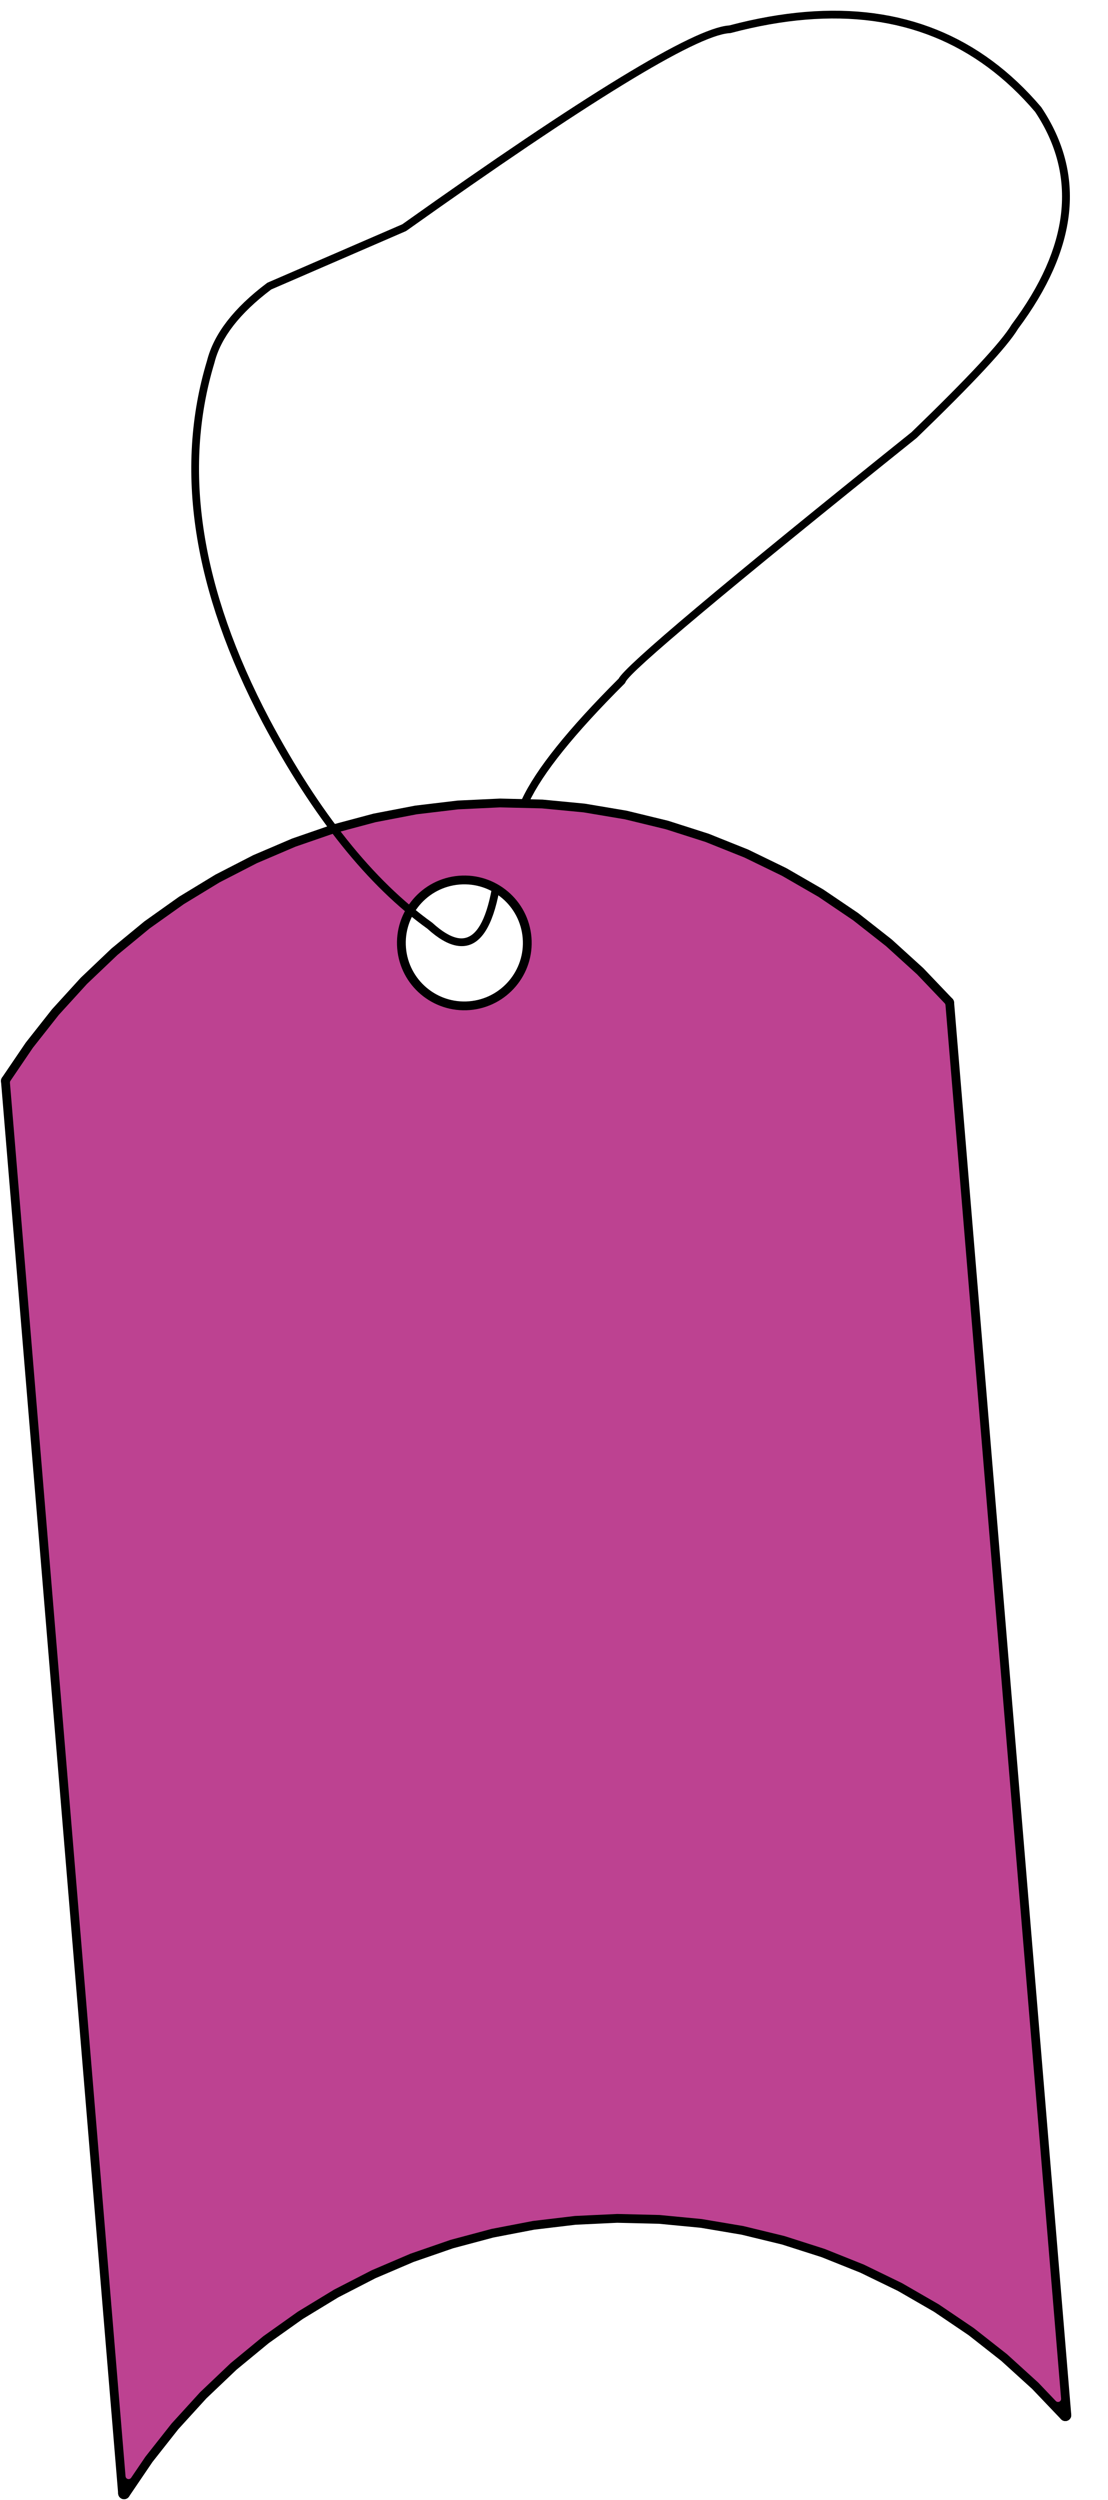 <?xml version="1.0" encoding="UTF-8"?><svg xmlns="http://www.w3.org/2000/svg" xmlns:xlink="http://www.w3.org/1999/xlink" height="387.3" preserveAspectRatio="xMidYMid meet" version="1.0" viewBox="570.5 195.7 171.7 387.3" width="171.7" zoomAndPan="magnify"><g><g id="change1_2"><path d="M572.488,363.077L572.488,363.077L590.644,581.868C590.686,582.374,590.31,582.818,589.804,582.86C589.298,582.902,588.854,582.526,588.812,582.02L588.812,582.02L570.656,363.23C570.614,362.724,570.99,362.279,571.496,362.237C572.002,362.195,572.446,362.572,572.488,363.077 Z"/></g><g id="change1_1"><path d="M718.348,350.974L718.348,350.974L736.504,569.764C736.546,570.27,736.17,570.714,735.664,570.756C735.158,570.798,734.714,570.422,734.672,569.916L734.672,569.916L716.516,351.126C716.474,350.62,716.85,350.175,717.356,350.134C717.862,350.092,718.306,350.468,718.348,350.974 Z"/></g><g id="change1_4"><path d="M570.811,362.637L570.811,362.637L574.475,357.24L574.514,357.187L578.553,352.064L578.596,352.014L582.99,347.192L583.036,347.146L587.762,342.649L587.811,342.606L592.846,338.458L592.899,338.418L598.216,334.639L598.271,334.603L603.845,331.213L603.902,331.181L609.703,328.197L609.762,328.169L615.761,325.606L615.823,325.583L621.989,323.454L622.052,323.434L628.354,321.75L628.418,321.736L634.825,320.505L634.889,320.495L641.367,319.724L641.433,319.718L647.949,319.411L648.015,319.41L654.536,319.568L654.602,319.572L661.096,320.194L661.16,320.203L667.593,321.286L667.658,321.3L673.997,322.839L674.06,322.856L680.274,324.844L680.336,324.866L686.392,327.291L686.452,327.317L692.32,330.168L692.378,330.198L698.028,333.46L698.083,333.494L703.486,337.15L703.539,337.189L708.668,341.22L708.718,341.263L713.547,345.65L713.593,345.695L718.097,350.415C718.448,350.782,718.434,351.364,718.067,351.715C717.699,352.065,717.117,352.052,716.767,351.684L716.767,351.684L712.263,346.965L712.31,347.01L707.482,342.624L707.532,342.666L702.403,338.634L702.456,338.673L697.053,335.017L697.108,335.052L691.458,331.791L691.516,331.821L685.648,328.971L685.708,328.998L679.652,326.573L679.714,326.595L673.5,324.608L673.563,324.625L667.224,323.086L667.288,323.099L660.855,322.016L660.92,322.024L654.426,321.402L654.492,321.406L647.97,321.248L648.036,321.248L641.519,321.555L641.585,321.549L635.107,322.32L635.171,322.31L628.765,323.541L628.829,323.526L622.526,325.211L622.589,325.191L616.423,327.32L616.484,327.297L610.485,329.86L610.544,329.832L604.743,332.816L604.8,332.784L599.227,336.174L599.281,336.138L593.963,339.917L594.015,339.877L588.98,344.025L589.029,343.981L584.303,348.478L584.349,348.431L579.955,353.253L579.997,353.203L575.958,358.325L575.996,358.272L572.332,363.67C572.047,364.09,571.476,364.199,571.056,363.914C570.635,363.629,570.526,363.057,570.811,362.637 Z"/></g><g id="change1_6"><path d="M588.967,581.428L588.967,581.428L592.631,576.03L592.67,575.977L596.709,570.855L596.752,570.805L601.146,565.983L601.192,565.936L605.918,561.44L605.967,561.396L611.002,557.248L611.054,557.208L616.372,553.43L616.427,553.394L622.001,550.004L622.058,549.972L627.859,546.988L627.918,546.96L633.917,544.397L633.979,544.373L640.145,542.244L640.208,542.225L646.51,540.541L646.574,540.526L652.981,539.295L653.045,539.285L659.523,538.514L659.588,538.509L666.105,538.201L666.171,538.201L672.692,538.359L672.758,538.362L679.251,538.985L679.316,538.993L685.749,540.077L685.814,540.09L692.153,541.629L692.216,541.647L698.43,543.634L698.492,543.656L704.548,546.081L704.608,546.108L710.476,548.958L710.534,548.989L716.184,552.25L716.239,552.285L721.642,555.941L721.695,555.979L726.824,560.011L726.874,560.053L731.703,564.44L731.75,564.486L736.253,569.206C736.604,569.573,736.59,570.155,736.223,570.505C735.855,570.856,735.273,570.842,734.923,570.475L734.923,570.475L730.419,565.755L730.466,565.801L725.638,561.414L725.688,561.456L720.559,557.425L720.612,557.464L715.209,553.808L715.264,553.843L709.615,550.581L709.673,550.612L703.804,547.762L703.864,547.788L697.808,545.363L697.87,545.385L691.656,543.398L691.719,543.416L685.38,541.877L685.444,541.89L679.011,540.806L679.076,540.815L672.582,540.193L672.648,540.197L666.126,540.039L666.192,540.038L659.675,540.345L659.74,540.34L653.263,541.111L653.327,541.101L646.921,542.332L646.985,542.317L640.682,544.001L640.745,543.982L634.579,546.111L634.64,546.087L628.641,548.65L628.7,548.623L622.899,551.607L622.956,551.575L617.383,554.965L617.437,554.929L612.119,558.707L612.171,558.667L607.136,562.815L607.185,562.772L602.459,567.268L602.505,567.221L598.111,572.043L598.153,571.993L594.114,577.116L594.152,577.063L590.488,582.46C590.203,582.881,589.632,582.99,589.212,582.705C588.791,582.419,588.682,581.848,588.967,581.428 Z"/></g><g id="change1_3"><path d="M653.33,340.869L653.33,340.869C653.829,346.875,649.363,352.149,643.357,352.647L643.357,352.647C637.35,353.145,632.077,348.68,631.579,342.674L631.579,342.674C631.08,336.667,635.546,331.394,641.552,330.896L641.552,330.896C647.558,330.397,652.832,334.862,653.33,340.869L653.33,340.869 M651.498,341.021L651.498,341.021C651.083,336.026,646.698,332.313,641.704,332.728L641.704,332.728C636.71,333.142,632.996,337.527,633.411,342.522L633.411,342.522C633.825,347.516,638.21,351.229,643.205,350.815L643.205,350.815C648.199,350.4,651.912,346.015,651.498,341.021 Z"/></g><g fill="#bd4291" id="change2_1"><path d="M641.591,331.37C647.336,330.894,652.379,335.164,652.856,340.908C653.332,346.652,649.062,351.696,643.317,352.172C637.573,352.649,632.53,348.379,632.053,342.634C631.577,336.89,635.847,331.847,641.591,331.37 Z M641.513,321.079L641.496,321.08L635.116,321.841C635.111,321.841,635.106,321.841,635.1,321.842C635.083,321.843,635.067,321.846,635.05,321.849L628.732,323.063L628.725,323.064C628.708,323.067,628.691,323.07,628.673,323.075L622.435,324.743L622.435,324.743L622.428,324.744C622.419,324.746,622.411,324.749,622.403,324.752L616.299,326.859L616.267,326.872L610.328,329.41L610.329,329.411L610.322,329.412C610.314,329.415,610.305,329.419,610.297,329.424L604.554,332.379L604.556,332.38L604.549,332.381C604.541,332.385,604.533,332.389,604.525,332.394L599.007,335.75L598.979,335.769L593.714,339.509L593.687,339.53L588.703,343.636L588.678,343.659L583.999,348.11L583.975,348.134L579.624,352.908L579.602,352.934L575.604,358.004L575.584,358.032L572.121,363.134C572.06,363.224,572.031,363.332,572.04,363.44L589.954,579.314C589.971,579.515,590.112,579.684,590.308,579.735C590.361,579.749,590.415,579.754,590.468,579.749C590.609,579.738,590.74,579.663,590.823,579.542L593.02,576.305L593.049,576.265L597.078,571.156L597.109,571.12L601.492,566.31L601.526,566.275L606.24,561.791L606.277,561.759L611.299,557.621L611.337,557.592L616.641,553.823L616.682,553.796L622.241,550.415L622.283,550.391L628.069,547.415L628.113,547.394L634.096,544.838L634.143,544.82L640.293,542.697L640.338,542.683L646.626,541.003L646.672,540.992L653.061,539.765L653.11,539.757L659.576,538.989L659.623,538.984L666.119,538.678L666.168,538.677L672.673,538.835L672.72,538.837L679.198,539.458L679.245,539.464L685.662,540.545L685.709,540.555L692.032,542.09L692.08,542.103L698.276,544.085L698.322,544.101L704.364,546.52L704.407,546.539L710.261,549.383L710.302,549.405L715.938,552.658L715.98,552.684L721.368,556.33L721.408,556.359L726.522,560.379L726.561,560.412L731.376,564.786L731.411,564.821L734.112,567.652C734.213,567.758,734.355,567.809,734.496,567.798C734.549,567.793,734.602,567.78,734.652,567.757C734.836,567.675,734.948,567.485,734.931,567.284L717.017,351.41C717.008,351.301,716.962,351.199,716.887,351.121L712.63,346.659L712.606,346.635L707.826,342.293L707.801,342.271L702.723,338.28L702.696,338.26L697.347,334.641L697.318,334.623L691.725,331.396L691.727,331.396C691.716,331.39,691.706,331.384,691.695,331.379L685.886,328.557L685.855,328.543L679.86,326.144L679.862,326.144C679.851,326.139,679.839,326.135,679.828,326.131L673.676,324.164L673.644,324.155L667.368,322.632L667.372,322.632C667.36,322.629,667.348,322.626,667.335,322.624L660.966,321.552L660.932,321.547L654.504,320.932L654.51,320.932C654.497,320.93,654.484,320.929,654.47,320.929L648.066,320.775L648.058,320.776C648.033,320.773,648.007,320.772,647.98,320.773L641.53,321.078L641.513,321.079 Z"/></g><g id="change1_5"><path d="M695.289,197.547Q689.66,198.014,683.506,199.642L683.506,199.642Q683.449,199.646,683.391,199.65Q675.2,200.33,632.827,230.454L632.819,230.455L611.989,239.476L611.868,239.547Q604.149,245.347,602.573,251.605L602.572,251.605Q594.956,276.842,611.204,307.678L611.205,307.68Q622.893,329.654,636.758,339.591L636.752,339.591Q639.204,341.813,641.212,342.189L641.212,342.189Q641.823,342.303,642.385,342.256Q646.326,341.929,647.87,333.686C647.931,333.362,647.717,333.049,647.393,332.989C647.339,332.979,647.285,332.976,647.233,332.98C646.971,333.002,646.746,333.196,646.695,333.466Q645.321,340.802,642.225,341.059Q641.842,341.09,641.432,341.014L641.432,341.014Q639.738,340.696,637.509,338.663L637.454,338.619Q623.818,328.846,612.261,307.121L612.261,307.121Q596.233,276.702,603.725,251.923L603.732,251.897Q605.199,246.074,612.521,240.551L612.514,240.551L633.369,231.519L633.478,231.458Q675.623,201.494,683.459,200.844Q683.544,200.837,683.625,200.833L683.752,200.814Q689.812,199.205,695.348,198.746Q717.22,196.931,730.922,213.05L730.918,213.05Q740.776,227.886,727.278,245.963L727.243,246.015Q724.886,249.971,711.733,262.671L711.728,262.672Q667.82,297.893,666.355,300.85L666.347,300.85Q654.618,312.56,651.364,319.55C651.225,319.849,651.355,320.204,651.654,320.344C651.752,320.389,651.855,320.406,651.955,320.398C652.162,320.38,652.354,320.256,652.448,320.054Q655.625,313.227,667.29,301.598C667.357,301.531,667.408,301.449,667.437,301.358L667.436,301.358Q668.483,298.893,712.522,263.567L712.563,263.531Q725.749,250.8,728.239,246.678L728.235,246.678Q742.264,227.891,731.875,212.331L731.833,212.276Q717.73,195.685,695.289,197.547 Z"/></g></g></svg>